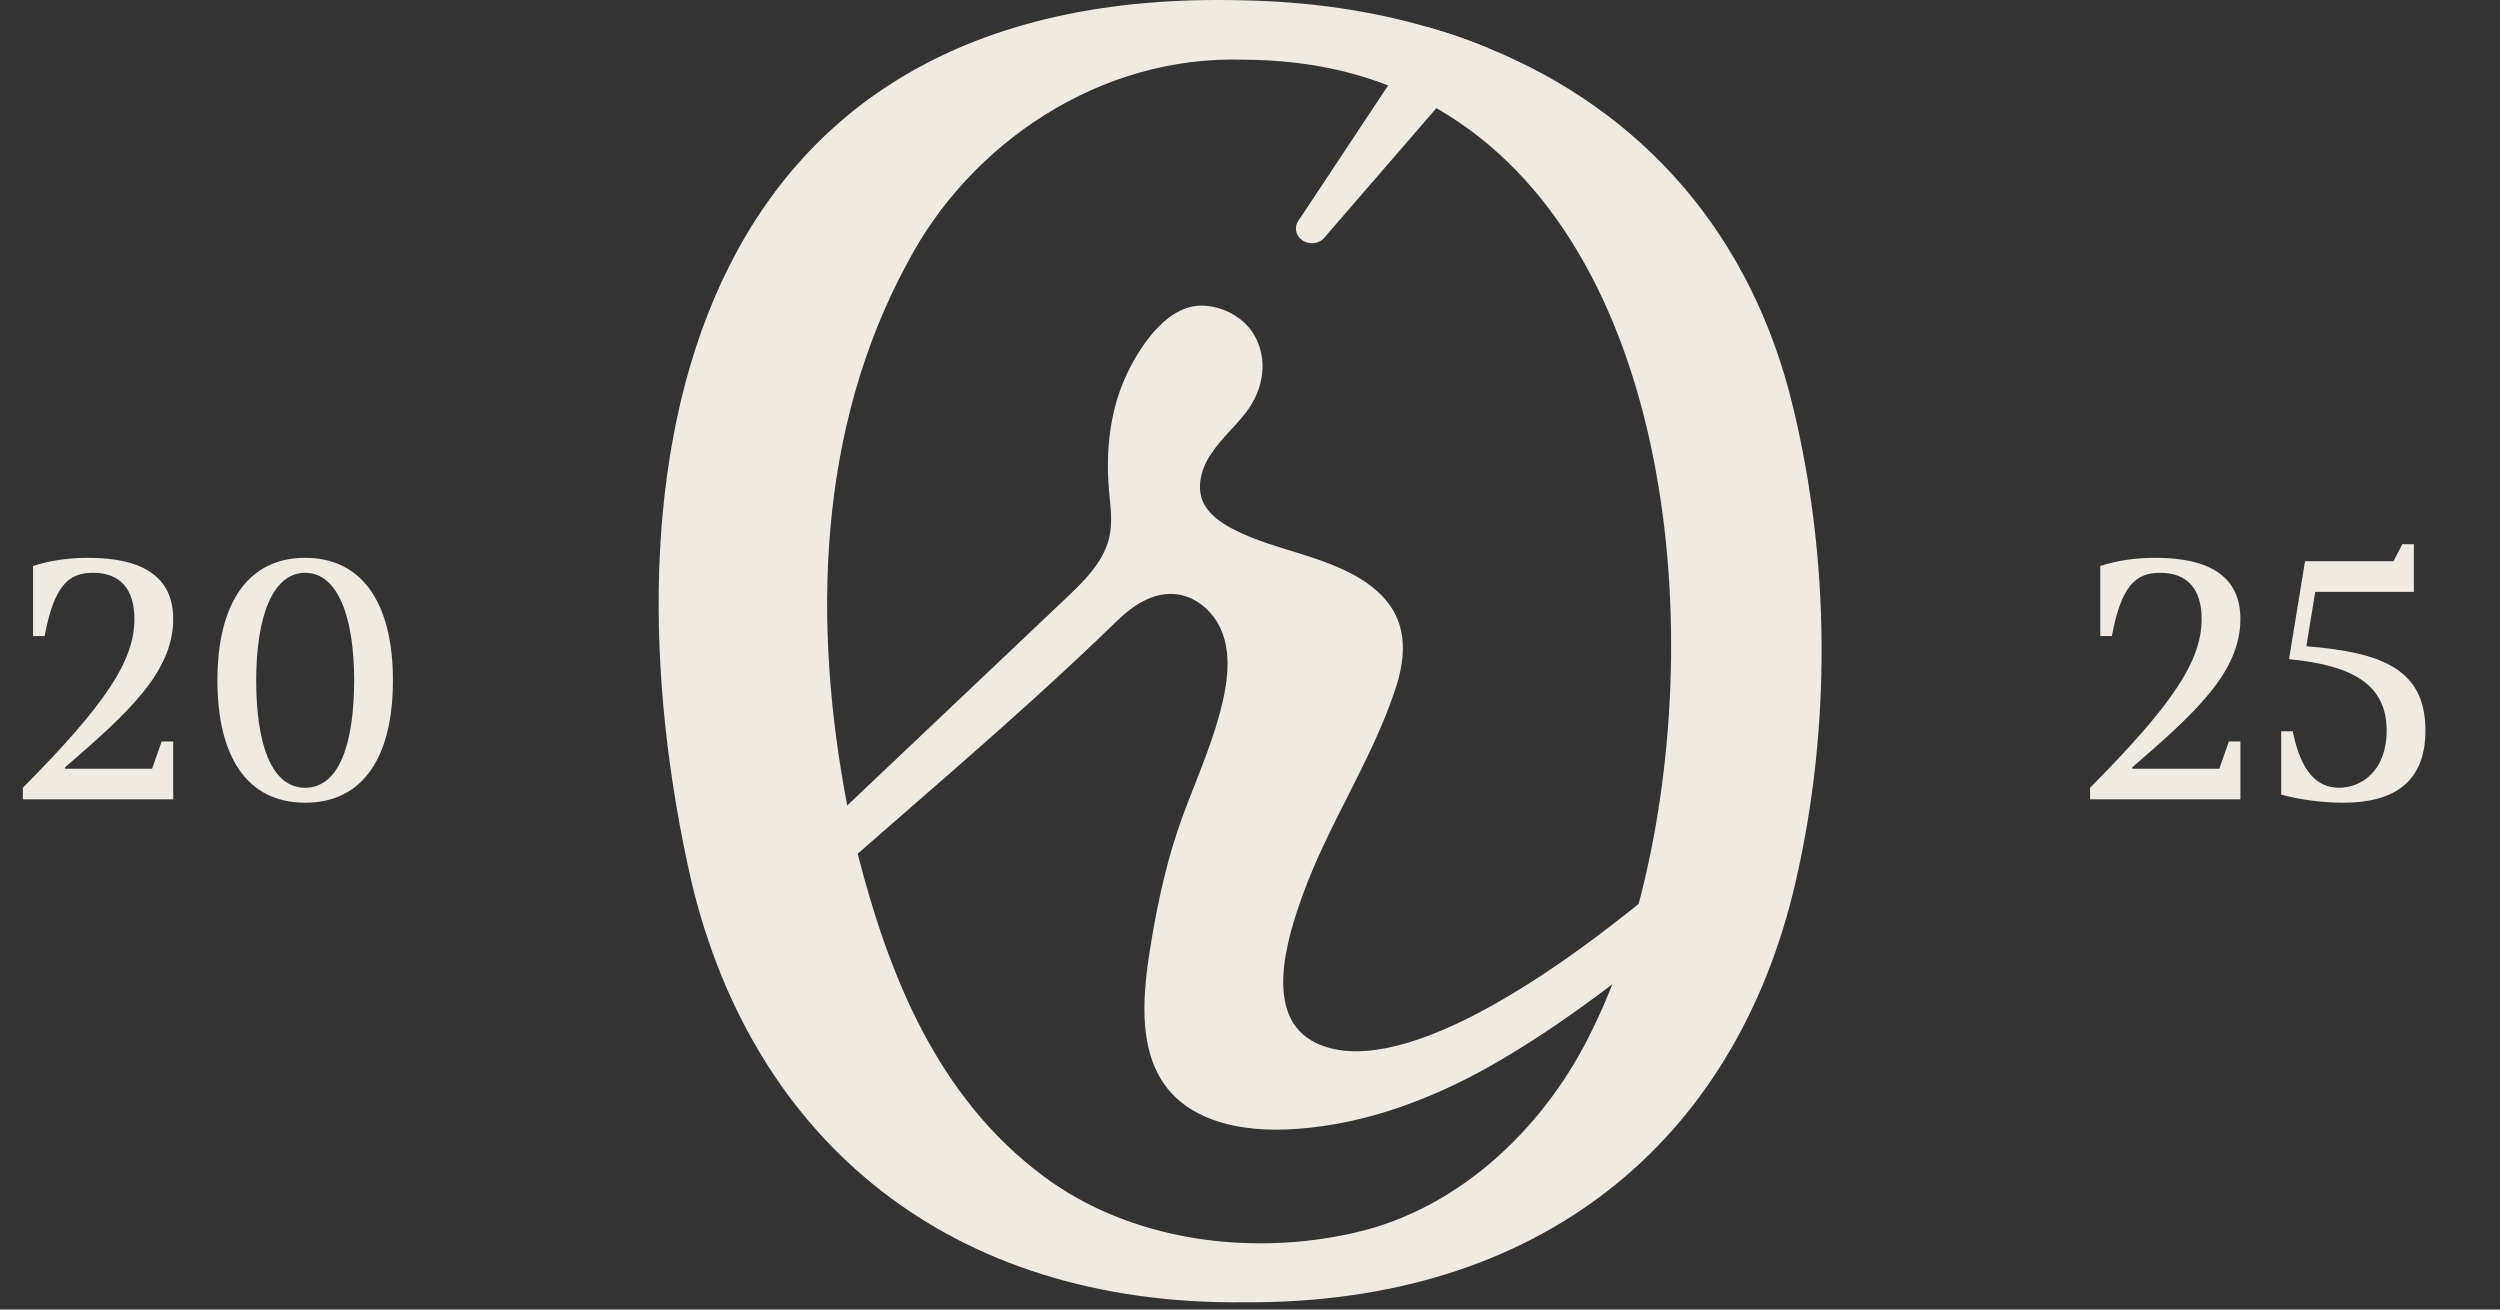 <svg width="147" height="77" viewBox="0 0 147 77" fill="none" xmlns="http://www.w3.org/2000/svg">
<rect x="0" y="0" width="147" height="77" fill="#333333" stroke="none"/>
<path d="M105.432 23.939C102.999 13.774 96.579 6.533 87.515 2.83C86.352 2.352 85.157 1.933 83.909 1.583C80.609 0.627 77.023 0.101 73.205 0.023C40.079 -0.932 35.151 27.749 40.661 51.859C44.3 67.092 55.881 76.779 73.205 76.574C90.53 76.671 102.069 67.169 105.591 51.82C107.674 42.767 107.611 32.963 105.432 23.939ZM93.629 60.543C91.058 65.922 86.109 71.029 79.625 72.491C73.406 73.904 66.426 72.929 61.391 69.187C55.077 64.509 52.242 57.258 50.434 50.212C50.349 49.871 50.265 49.54 50.18 49.199C50.053 48.595 49.926 47.99 49.821 47.386C47.779 36.725 48.022 25.264 53.374 15.421C57.023 8.482 64.628 3.21 73.205 3.512C76.347 3.532 79.139 4.058 81.624 5.023C82.618 5.403 83.56 5.851 84.459 6.358C98.452 14.378 100.514 37.524 96.347 53.165C95.903 54.842 95.384 56.43 94.792 57.902C94.433 58.827 94.041 59.714 93.629 60.543Z" fill="#EFEBE2"/>
<path d="M99.678 50.339C91.006 57.979 81.952 63.544 77.373 61.322C74.2 59.782 75.723 55.075 76.569 52.707C78.06 48.536 80.62 44.794 82.026 40.584C82.745 38.45 82.809 36.344 80.905 34.697C79.763 33.713 78.293 33.148 76.812 32.67C75.342 32.203 73.819 31.803 72.465 31.092C71.767 30.721 71.09 30.244 70.762 29.562C70.318 28.626 70.646 27.515 71.238 26.648C71.82 25.78 72.645 25.059 73.279 24.231C74.305 22.905 74.602 21.073 73.702 19.621C73.078 18.617 71.799 17.935 70.54 17.974C68.446 18.043 66.838 20.674 66.151 22.233C65.231 24.309 65.019 26.609 65.209 28.831C65.294 29.766 65.432 30.712 65.22 31.618C64.882 33.06 63.729 34.191 62.608 35.243C56.494 41.032 50.392 46.821 44.278 52.61C43.739 53.116 43.178 53.867 43.591 54.461C43.866 54.851 44.469 54.939 44.945 54.783C45.421 54.627 45.801 54.296 46.161 53.974C52.666 48.136 59.509 42.513 65.738 36.452C66.627 35.594 67.79 34.824 69.07 34.931C70.265 35.029 71.27 35.896 71.746 36.91C71.957 37.358 72.084 37.826 72.137 38.313C72.243 39.19 72.137 40.096 71.957 40.964C71.45 43.39 70.392 45.681 69.535 48.01C68.668 50.368 68.118 52.834 67.706 55.299C67.05 59.159 66.553 64.1 71.302 65.834C72.856 66.4 74.559 66.497 76.23 66.38C80.302 66.097 84.194 64.626 87.674 62.657C91.958 60.221 95.913 57.093 99.657 54.013V50.339H99.678Z" fill="#EFEBE2"/>
<path d="M87.515 2.83L84.459 6.358L77.901 13.94C77.605 14.33 77.023 14.417 76.6 14.144C76.177 13.872 76.072 13.336 76.368 12.946L81.624 5.023L83.909 1.583C85.157 1.933 86.352 2.352 87.515 2.83Z" fill="#EFEBE2"/>
<path d="M10.184 47H1.344V46.32C6.224 41.4 7.904 38.84 7.904 36.4C7.904 34.68 7.104 33.68 5.464 33.68C4.024 33.68 3.184 34.44 2.624 37.4H1.944V33.28C2.944 32.96 3.984 32.8 5.184 32.8C8.344 32.8 10.184 33.88 10.184 36.4C10.184 39.56 7.424 42 3.824 45.12V45.2H8.944L9.504 43.6H10.184V47ZM17.944 33.68C16.024 33.68 15.064 36.28 15.064 40C15.064 43.72 15.944 46.32 17.944 46.32C19.944 46.32 20.824 43.72 20.824 40C20.824 36.28 19.864 33.68 17.944 33.68ZM17.944 47.2C14.544 47.2 12.784 44.52 12.784 40C12.784 35.48 14.584 32.8 17.944 32.8C21.304 32.8 23.104 35.48 23.104 40C23.104 44.52 21.344 47.2 17.944 47.2Z" fill="#EFEBE2"/>
<path d="M131.736 47H122.896V46.32C127.776 41.4 129.456 38.84 129.456 36.4C129.456 34.68 128.656 33.68 127.016 33.68C125.576 33.68 124.736 34.44 124.176 37.4H123.496V33.28C124.496 32.96 125.536 32.8 126.736 32.8C129.896 32.8 131.736 33.88 131.736 36.4C131.736 39.56 128.976 42 125.376 45.12V45.2H130.496L131.056 43.6H131.736V47ZM137.775 47.2C136.655 47.2 135.255 47.04 134.135 46.72V43H134.815C135.295 45.4 136.255 46.32 137.535 46.32C138.855 46.32 140.335 45.32 140.335 42.96C140.335 40.28 138.375 39.12 134.595 38.76L135.535 33H140.735L141.255 32H141.935V34.8H136.135L135.615 38C140.095 38.36 142.615 39.36 142.615 42.96C142.615 46.08 140.655 47.2 137.775 47.2Z" fill="#EFEBE2"/>
</svg>

